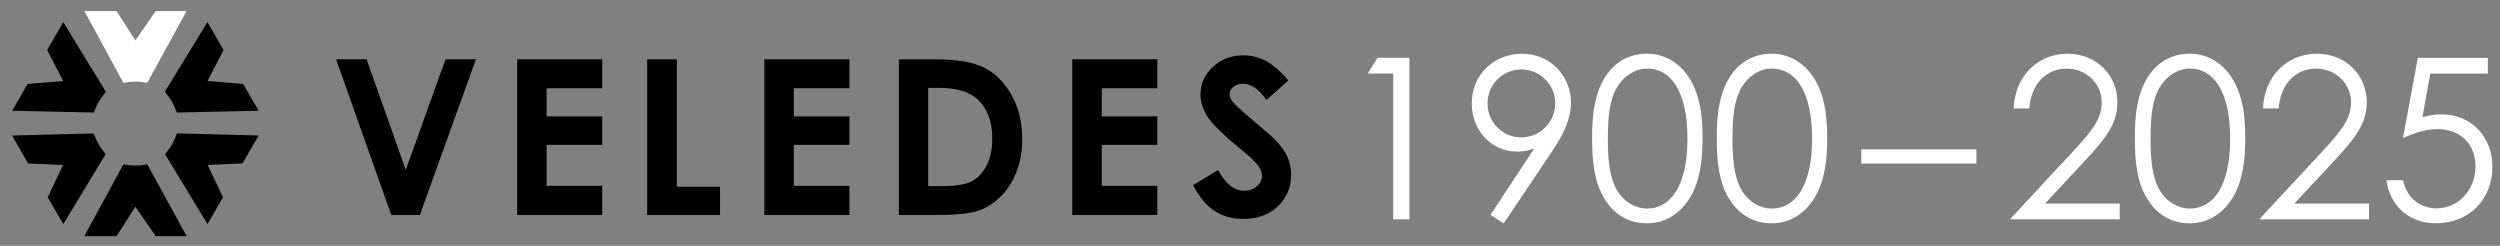 <svg xmlns="http://www.w3.org/2000/svg" xmlns:xlink="http://www.w3.org/1999/xlink" id="Ebene_1" x="0px" y="0px" viewBox="0 0 493.64 48.53" xml:space="preserve"><rect x="0" y="0" width="493.64" height="48.53" fill="#808080" stroke="none"/> <g> <g> <path fill="#FFFFFF" d="M29.09,16.32l7.76-14.14h-6.11l-4.01,5.81l-3.71-5.81h-6.36l7.69,14.14h0.26 c0.69-0.14,1.41-0.22,2.15-0.22c0.74,0,1.46,0.08,2.15,0.22H29.09z"></path> <path d="M29.09,32.48l7.76,14.14h-6.11l-4.01-5.81l-3.71,5.81h-6.36l7.69-14.14h0.26c0.69,0.14,1.41,0.22,2.15,0.22 c0.74,0,1.46-0.08,2.15-0.22H29.09z"></path> <path d="M34.94,22.22l16.13-0.35l-3.06-5.3l-7.04-0.57l3.17-6.12l-3.18-5.51l-8.4,13.73l0.13,0.23c0.47,0.53,0.89,1.11,1.26,1.75 c0.37,0.64,0.66,1.3,0.89,1.97L34.94,22.22z"></path> <path d="M20.86,30.46l-8.37,13.79l-3.06-5.29l3.02-6.38l-6.89-0.31l-3.18-5.51l16.09-0.41l0.13,0.23 c0.23,0.67,0.52,1.33,0.89,1.97c0.37,0.64,0.8,1.22,1.26,1.75L20.86,30.46z"></path> <path d="M32.6,30.46l8.37,13.79l3.06-5.29L41,32.57l6.89-0.31l3.18-5.51l-16.09-0.41l-0.13,0.23c-0.23,0.67-0.52,1.33-0.89,1.97 c-0.37,0.64-0.8,1.22-1.26,1.75L32.6,30.46z"></path> <path d="M18.52,22.22L2.39,21.87l3.06-5.3l7.04-0.57L9.31,9.88l3.18-5.51l8.4,13.73l-0.13,0.23c-0.47,0.53-0.89,1.11-1.26,1.75 c-0.37,0.64-0.66,1.3-0.89,1.97L18.52,22.22z"></path> <path d="M77.26,42.45h5.64L93.98,11.7h-6.01l-7.85,21.85L72.38,11.7h-6.02L77.26,42.45z M102.12,42.45h16.79V36.7h-10.98v-8.09 h10.98v-5.62h-10.98v-5.56h10.98V11.7h-16.79V42.45z M127.79,42.45h14.38v-5.58h-8.53V11.7h-5.85V42.45z M150.93,42.45h16.79V36.7 h-10.98v-8.09h10.98v-5.62h-10.98v-5.56h10.98V11.7h-16.79V42.45z M177.47,42.45h7.04c3.98,0,6.78-0.25,8.4-0.75 c1.61-0.5,3.11-1.41,4.5-2.72c1.39-1.31,2.47-2.96,3.26-4.94c0.79-1.99,1.18-4.16,1.18-6.53c0-3.33-0.7-6.24-2.11-8.74 c-1.41-2.49-3.19-4.3-5.37-5.4c-2.17-1.11-5.49-1.66-9.96-1.66h-6.93V42.45z M185.27,17.34c3.64,0,6.28,0.81,7.92,2.43 c1.83,1.8,2.74,4.33,2.74,7.6c0,2.12-0.38,3.91-1.15,5.36c-0.77,1.45-1.75,2.48-2.96,3.1c-1.2,0.61-3.15,0.92-5.82,0.92h-2.72 v-19.4H185.27z M211.73,42.45h16.79V36.7h-10.97v-8.09h10.97v-5.62h-10.97v-5.56h10.97V11.7h-16.79V42.45z M249.88,11.99 c-1.39-0.71-2.85-1.07-4.38-1.07c-2.39,0-4.39,0.76-6.02,2.29c-1.63,1.53-2.44,3.35-2.44,5.49c0,1.48,0.49,2.96,1.47,4.44 c0.98,1.48,3.14,3.59,6.49,6.32c1.76,1.44,2.9,2.5,3.41,3.2c0.52,0.7,0.78,1.39,0.78,2.09c0,0.77-0.34,1.44-1.03,2.03 c-0.68,0.59-1.53,0.88-2.53,0.88c-1.93,0-3.63-1.36-5.11-4.08l-4.92,2.97c1.16,2.3,2.55,3.99,4.17,5.06 c1.62,1.07,3.53,1.61,5.72,1.61c2.8,0,5.08-0.82,6.82-2.47c1.74-1.65,2.62-3.73,2.62-6.25c0-1.3-0.25-2.49-0.74-3.58 c-0.5-1.1-1.34-2.24-2.52-3.44c-0.48-0.49-1.83-1.67-4.06-3.53c-2.39-2.02-3.82-3.34-4.29-3.95c-0.35-0.46-0.52-0.95-0.52-1.46 c0-0.52,0.24-0.98,0.73-1.39c0.49-0.41,1.12-0.62,1.89-0.62c1.58,0,3.13,1.06,4.65,3.18l4.34-3.83 C252.77,14,251.27,12.7,249.88,11.99"></path> <path fill="#FFFFFF" d="M477.42,11.41l-2.93,15.82c2.13-0.89,4.31-1.73,6.8-1.73c4.58,0,7.51,2.98,7.51,7.29 c0,4.89-3.55,8.35-7.64,8.35c-2.89,0-5.86-1.64-6.66-5.55h-3.29c0.67,4.89,4.31,8.49,9.73,8.49c6.93,0,11.2-5.02,11.2-11.15 c0-5.86-4.09-10.35-10.09-10.35c-1.78,0-2.93,0.36-3.73,0.58l1.55-8.62h11.37v-3.11H477.42z M446.1,43.31h21.68V40.2h-14.75 l7.95-8.53c3.78-4.09,6.35-7.11,6.35-11.46c0-5.33-4.09-9.6-9.86-9.6c-5.95,0-10.44,4.58-10.62,10.8h3.07 c0.4-4.89,3.38-7.86,7.42-7.86c3.86,0,6.89,2.98,6.89,6.66c0,3.46-2.18,5.91-5.91,9.95L446.1,43.31z M424.64,27.36 c0-4.35,0.35-7.69,1.82-10.13c1.38-2.31,3.6-3.69,5.95-3.69c4.66,0,7.95,4.49,7.95,13.82c0,9.37-3.33,13.82-7.95,13.82 c-2.31,0-4.58-1.29-5.95-3.6C424.99,35.13,424.64,31.75,424.64,27.36 M421.53,27.31c0,4.89,0.53,8.8,2.4,11.86 c1.95,3.24,4.89,4.93,8.44,4.93c4,0,7.51-2.44,9.37-6.8c1.2-2.84,1.6-6.18,1.6-10c0-3.82-0.36-7.11-1.6-9.95 c-1.87-4.35-5.38-6.75-9.37-6.75c-5.2,0-9.06,3.6-10.31,10C421.62,22.82,421.53,25.09,421.53,27.31 M396.87,43.31h21.68V40.2 H403.8l7.95-8.53c3.78-4.09,6.35-7.11,6.35-11.46c0-5.33-4.09-9.6-9.86-9.6c-5.95,0-10.44,4.58-10.62,10.8h3.07 c0.4-4.89,3.38-7.86,7.42-7.86c3.87,0,6.89,2.98,6.89,6.66c0,3.46-2.18,5.91-5.91,9.95L396.87,43.31z M367.51,32.29h22.75v-2.8 h-22.75V32.29z M342.09,27.36c0-4.35,0.35-7.69,1.82-10.13c1.38-2.31,3.6-3.69,5.95-3.69c4.67,0,7.95,4.49,7.95,13.82 c0,9.37-3.33,13.82-7.95,13.82c-2.31,0-4.58-1.29-5.95-3.6C342.45,35.13,342.09,31.75,342.09,27.36 M338.98,27.31 c0,4.89,0.53,8.8,2.4,11.86c1.96,3.24,4.89,4.93,8.44,4.93c4,0,7.51-2.44,9.37-6.8c1.2-2.84,1.6-6.18,1.6-10 c0-3.82-0.36-7.11-1.6-9.95c-1.87-4.35-5.38-6.75-9.37-6.75c-5.2,0-9.06,3.6-10.31,10C339.07,22.82,338.98,25.09,338.98,27.31 M317.48,27.36c0-4.35,0.35-7.69,1.82-10.13c1.38-2.31,3.6-3.69,5.95-3.69c4.67,0,7.95,4.49,7.95,13.82 c0,9.37-3.33,13.82-7.95,13.82c-2.31,0-4.58-1.29-5.95-3.6C317.84,35.13,317.48,31.75,317.48,27.36 M314.37,27.31 c0,4.89,0.53,8.8,2.4,11.86c1.95,3.24,4.89,4.93,8.44,4.93c4,0,7.51-2.44,9.37-6.8c1.2-2.84,1.6-6.18,1.6-10 c0-3.82-0.35-7.11-1.6-9.95c-1.87-4.35-5.38-6.75-9.37-6.75c-5.2,0-9.06,3.6-10.31,10C314.46,22.82,314.37,25.09,314.37,27.31 M300.38,27.13c-3.69,0-6.66-3.02-6.66-6.71c0-3.73,2.98-6.71,6.66-6.71c3.73,0,6.71,3.02,6.71,6.71 C307.09,24.11,304.06,27.13,300.38,27.13 M306.6,29.67c2.27-3.38,3.6-6.35,3.6-9.42c0-5.07-3.91-9.64-9.68-9.64 c-5.29,0-9.91,3.91-9.91,9.82c0,5.2,3.73,9.51,9.02,9.51c1.33,0,2.4-0.31,3.29-0.58l-8.62,13.06l2.62,1.69L306.6,29.67z M275.1,14.52v28.79h3.2v-31.9h-6.31l-1.91,3.11H275.1z"></path> </g> </g> </svg>